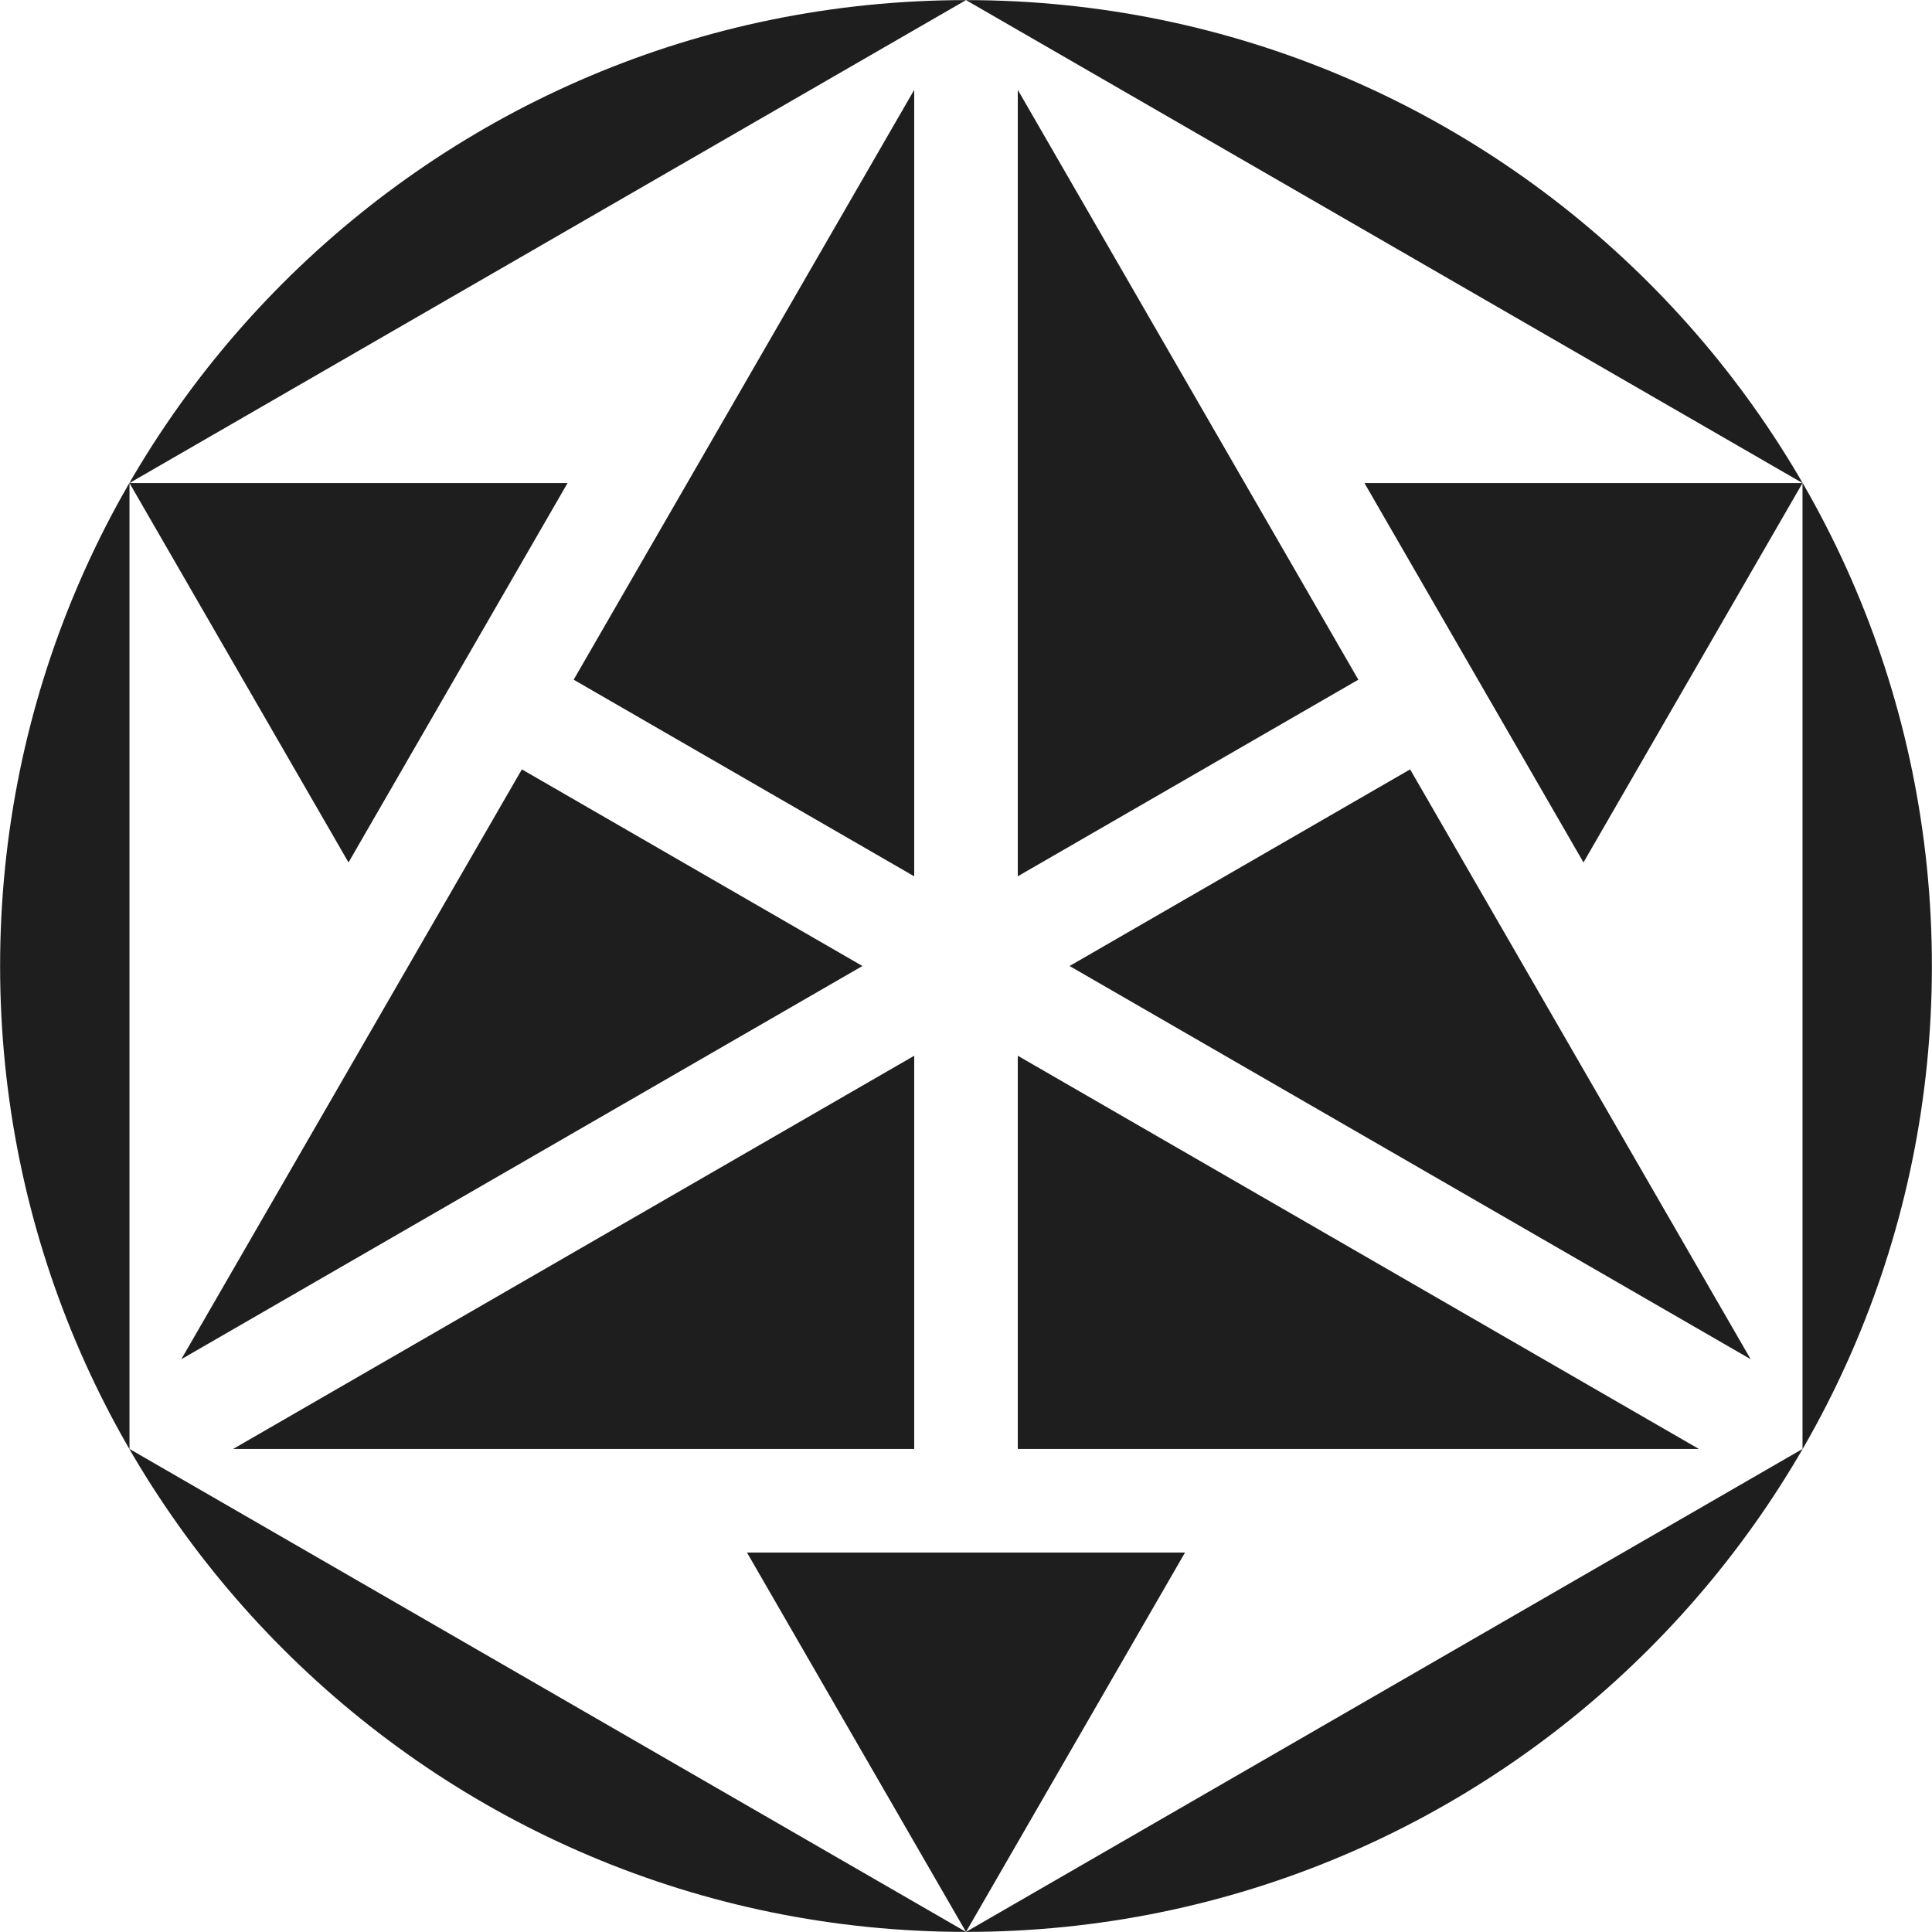 <svg width="14425" height="14425" viewBox="0 0 14425 14425" fill="none" xmlns="http://www.w3.org/2000/svg">
<path d="M966.821 10818.3V3606.65L7212.49 0.799C3229.58 0.799 0.797 3229.58 0.797 7212.5C0.797 11195.4 3229.58 14424.2 7212.49 14424.2L966.821 10818.3Z" fill="#1E1E1E"/>
<path d="M7212.5 0.801L13458.2 3606.65V10818.3L7212.5 14424.2C11195.4 14424.2 14424.2 11195.4 14424.2 7212.5C14424.2 3229.58 11195.4 0.801 7212.5 0.801Z" fill="#1E1E1E"/>
<path d="M6825.8 7882.58L1740.52 10818.4H6825.8V7882.58Z" fill="#1E1E1E"/>
<path d="M4237.5 3606.72H966.82L2602.16 6439.2L4237.5 3606.72Z" fill="#1E1E1E"/>
<path d="M7212.49 14424.2L8847.83 11591.8H5577.16L7212.49 14424.2Z" fill="#1E1E1E"/>
<path d="M6825.81 670.879L4283.17 5074.82L6825.81 6542.92V670.879Z" fill="#1E1E1E"/>
<path d="M7599.18 670.879V6542.57L10141.8 5074.82L7599.18 670.879Z" fill="#1E1E1E"/>
<path d="M3896.49 5744.44L1353.85 10148.4L6439.13 7212.53L3896.49 5744.44Z" fill="#1E1E1E"/>
<path d="M10187.5 3606.72L11822.8 6439.2L13458.2 3606.72H10187.5Z" fill="#1E1E1E"/>
<path d="M7599.18 10818.4H12684.5L7599.18 7882.58V10818.4Z" fill="#1E1E1E"/>
<path d="M7985.86 7212.53L13071.1 10148.4L10528.5 5744.44L7985.86 7212.53Z" fill="#1E1E1E"/>
</svg>
